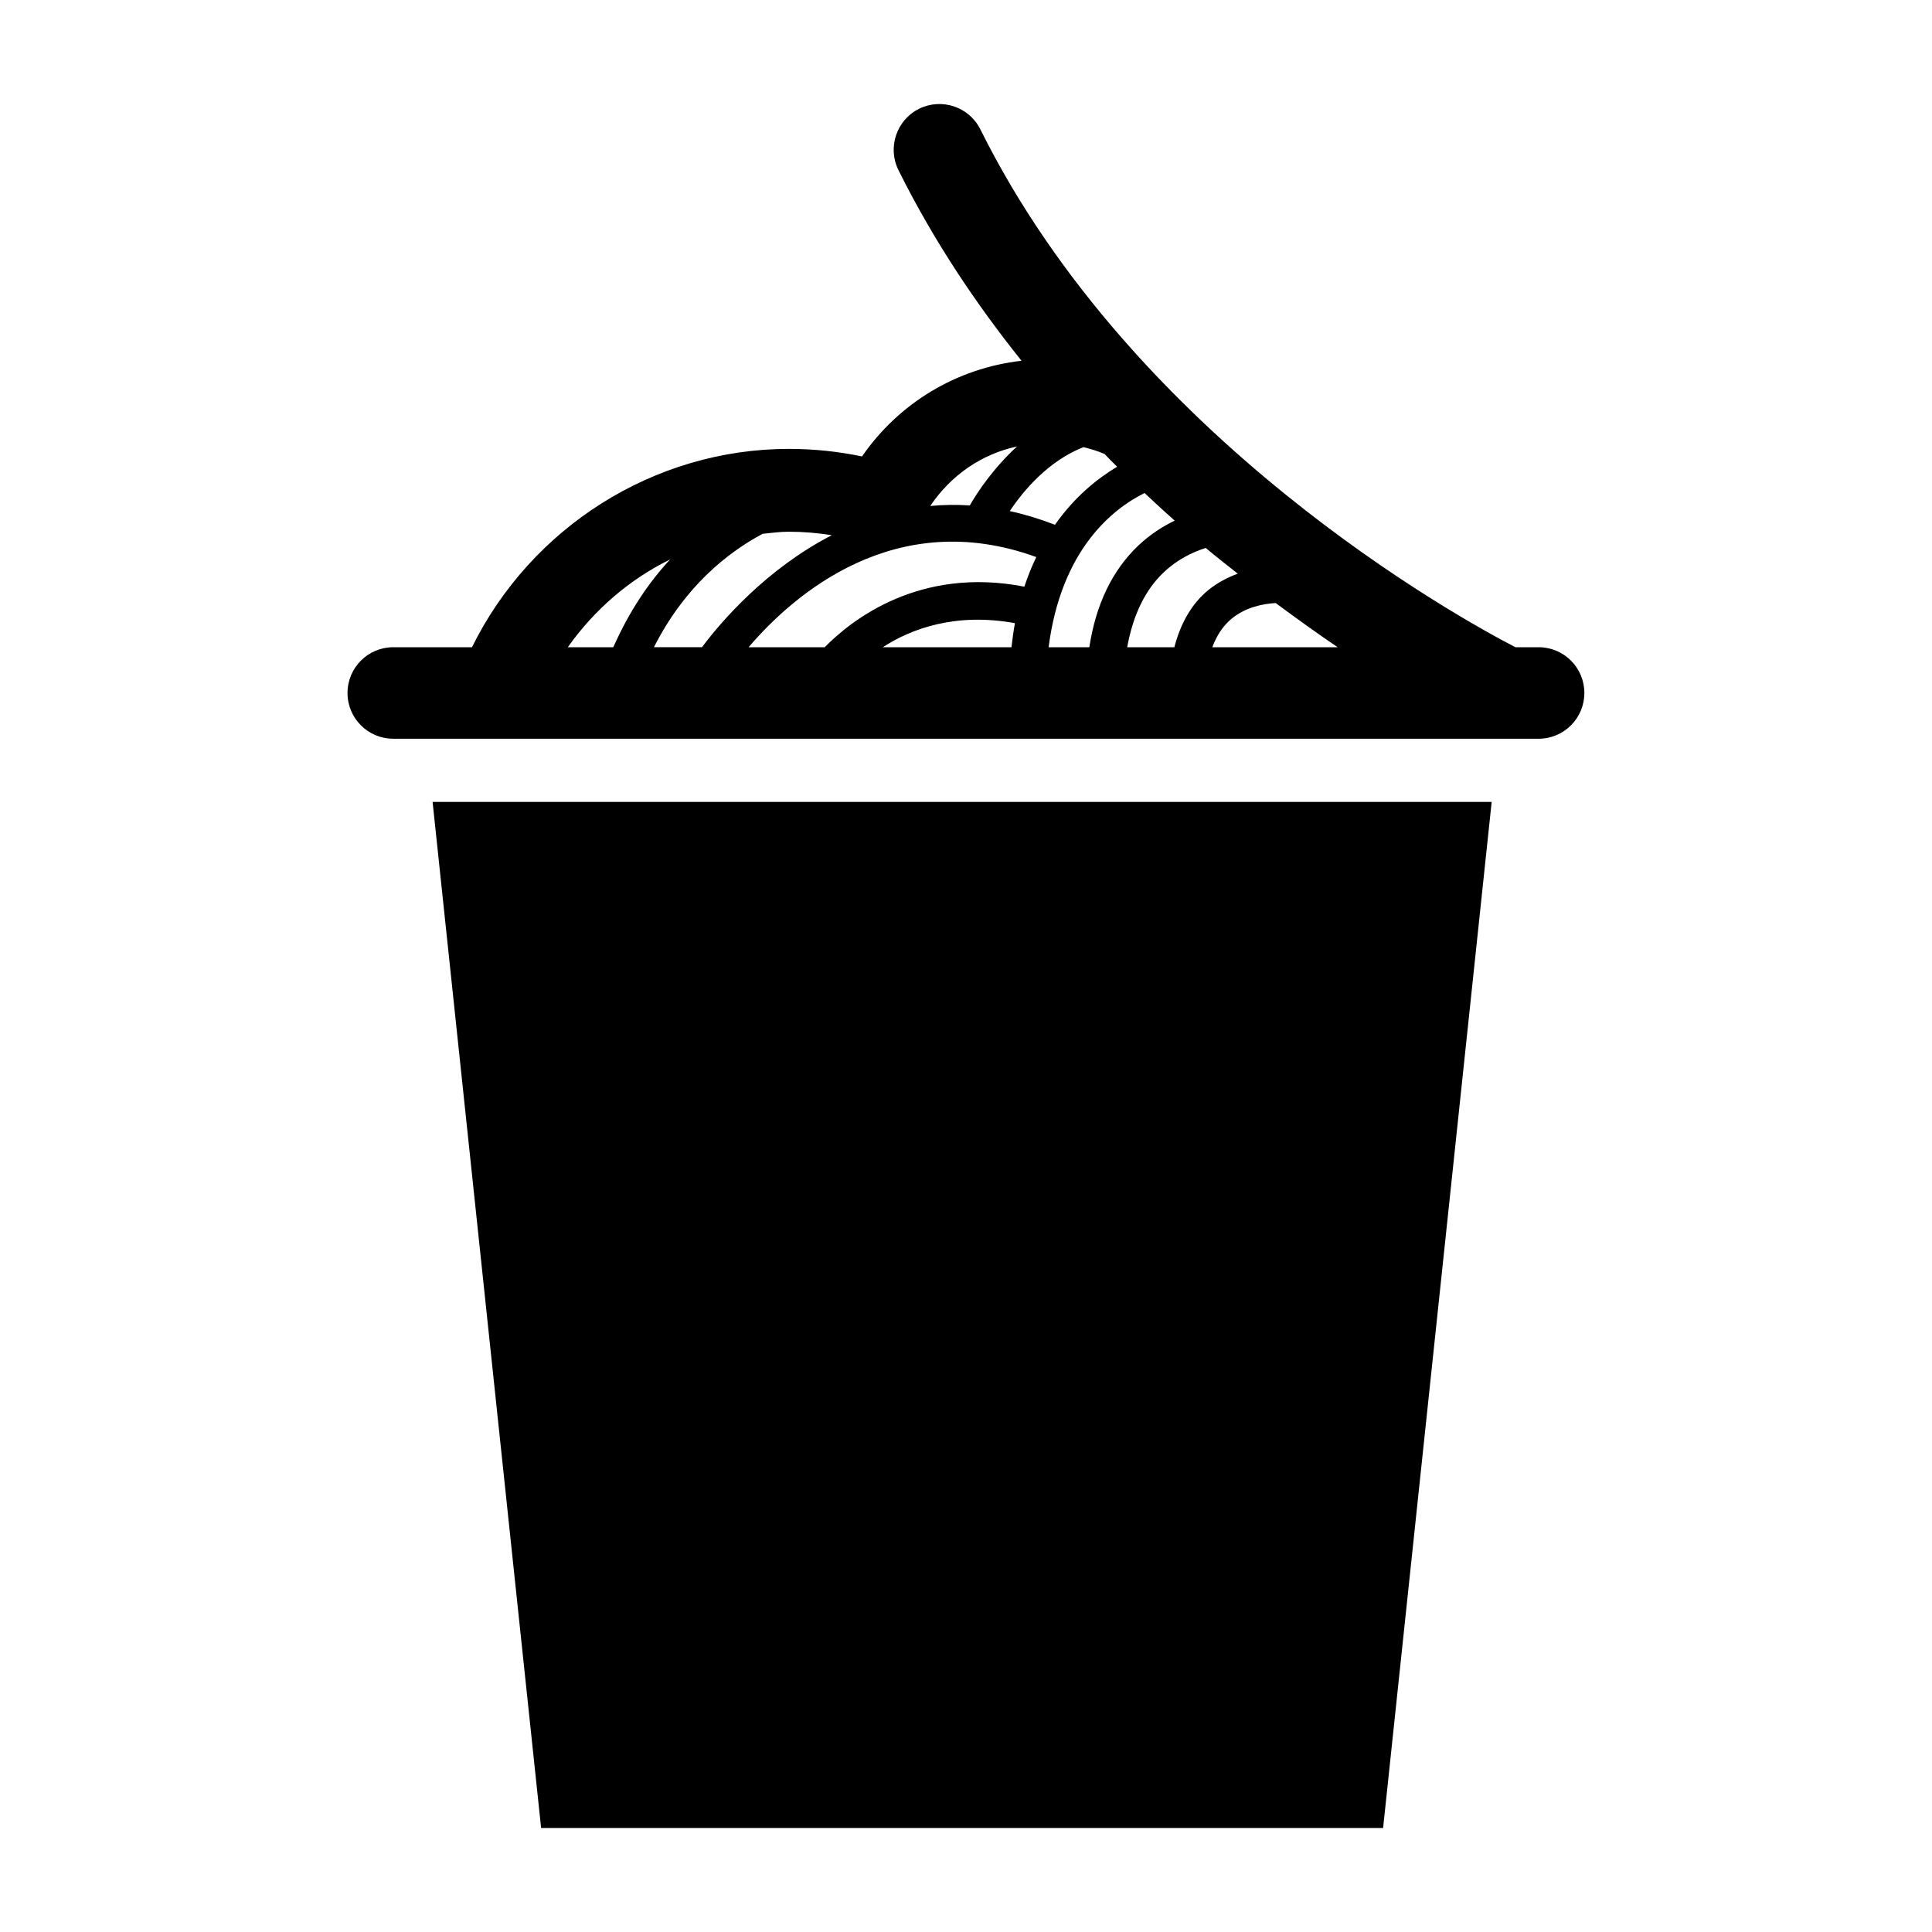 <?xml version="1.0" encoding="UTF-8"?>
<!-- Uploaded to: SVG Repo, www.svgrepo.com, Generator: SVG Repo Mixer Tools -->
<svg fill="#000000" width="800px" height="800px" version="1.1" viewBox="144 144 512 512" xmlns="http://www.w3.org/2000/svg">
 <g>
  <path d="m287.4 628.43h223.14l28.77-271.92h-280.67z"/>
  <path d="m551.77 315.52h-6.168c-14.684-7.598-100.88-54.883-141.79-137.23-2.984-6-10.262-8.414-16.246-5.465-5.984 2.988-8.438 10.266-5.465 16.258 9.23 18.574 20.477 35.371 32.613 50.52-17.176 1.977-32.48 11.164-42.27 25.363-6.32-1.328-12.812-2.004-19.387-2.004-35.805 0-68.352 20.867-83.973 52.559h-20.875c-6.691 0-12.113 5.441-12.113 12.129 0 6.707 5.426 12.121 12.113 12.121h303.55c6.684 0 12.113-5.414 12.113-12.121 0.008-6.688-5.414-12.129-12.105-12.129zm-209.38 0c12.07-14.152 39.023-37.434 76.238-23.891-1.176 2.43-2.227 5.012-3.156 7.844-27.715-5.414-45.762 8.75-52.918 16.051zm-25.094 0c8.105-16.004 19.387-25.023 28.812-30.055 2.301-0.23 4.59-0.555 6.953-0.555 3.852 0 7.641 0.336 11.375 0.922-17.312 8.941-29.211 22.746-34.406 29.688zm113.84-53.027c1.887 0.477 3.797 1.043 5.574 1.809 1.113 1.16 2.215 2.297 3.344 3.391-5.262 3.129-11.273 7.973-16.48 15.371-4.094-1.566-8.09-2.781-11.969-3.621 3.606-5.445 10.273-13.328 19.531-16.949zm-18.164 46.652c-0.387 2.031-0.66 4.176-0.922 6.383h-34.109c7.707-5.012 19.453-9.219 35.031-6.383zm34.344-34.488c2.676 2.508 5.324 4.953 7.984 7.32-3.195 1.527-6.473 3.644-9.551 6.523-6.945 6.562-11.32 15.625-13.066 27.02h-10.789c3.324-25.762 16.812-36.582 25.422-40.863zm5.047 21.055c3.578-3.422 7.586-5.356 11.172-6.5 2.871 2.414 5.672 4.598 8.488 6.816-2.66 0.98-5.297 2.336-7.766 4.316-4.488 3.668-7.391 8.867-9.039 15.176h-12.496c1.523-8.395 4.676-15.102 9.641-19.809zm18.031 12.246c3.617-2.977 8.117-3.945 11.676-4.148 5.723 4.227 11.273 8.234 16.426 11.711h-33.219c1.164-3.148 2.867-5.688 5.117-7.562zm-56.867-45.645c-6.297 5.781-10.52 12.121-12.516 15.625-3.606-0.219-7.086-0.18-10.48 0.152 5.469-8.137 13.547-13.734 22.996-15.777zm-91.941 29.945c-5.598 6.023-10.82 13.699-15.051 23.266h-12.062c7.019-9.918 16.301-17.961 27.113-23.266z"/>
 </g>
</svg>